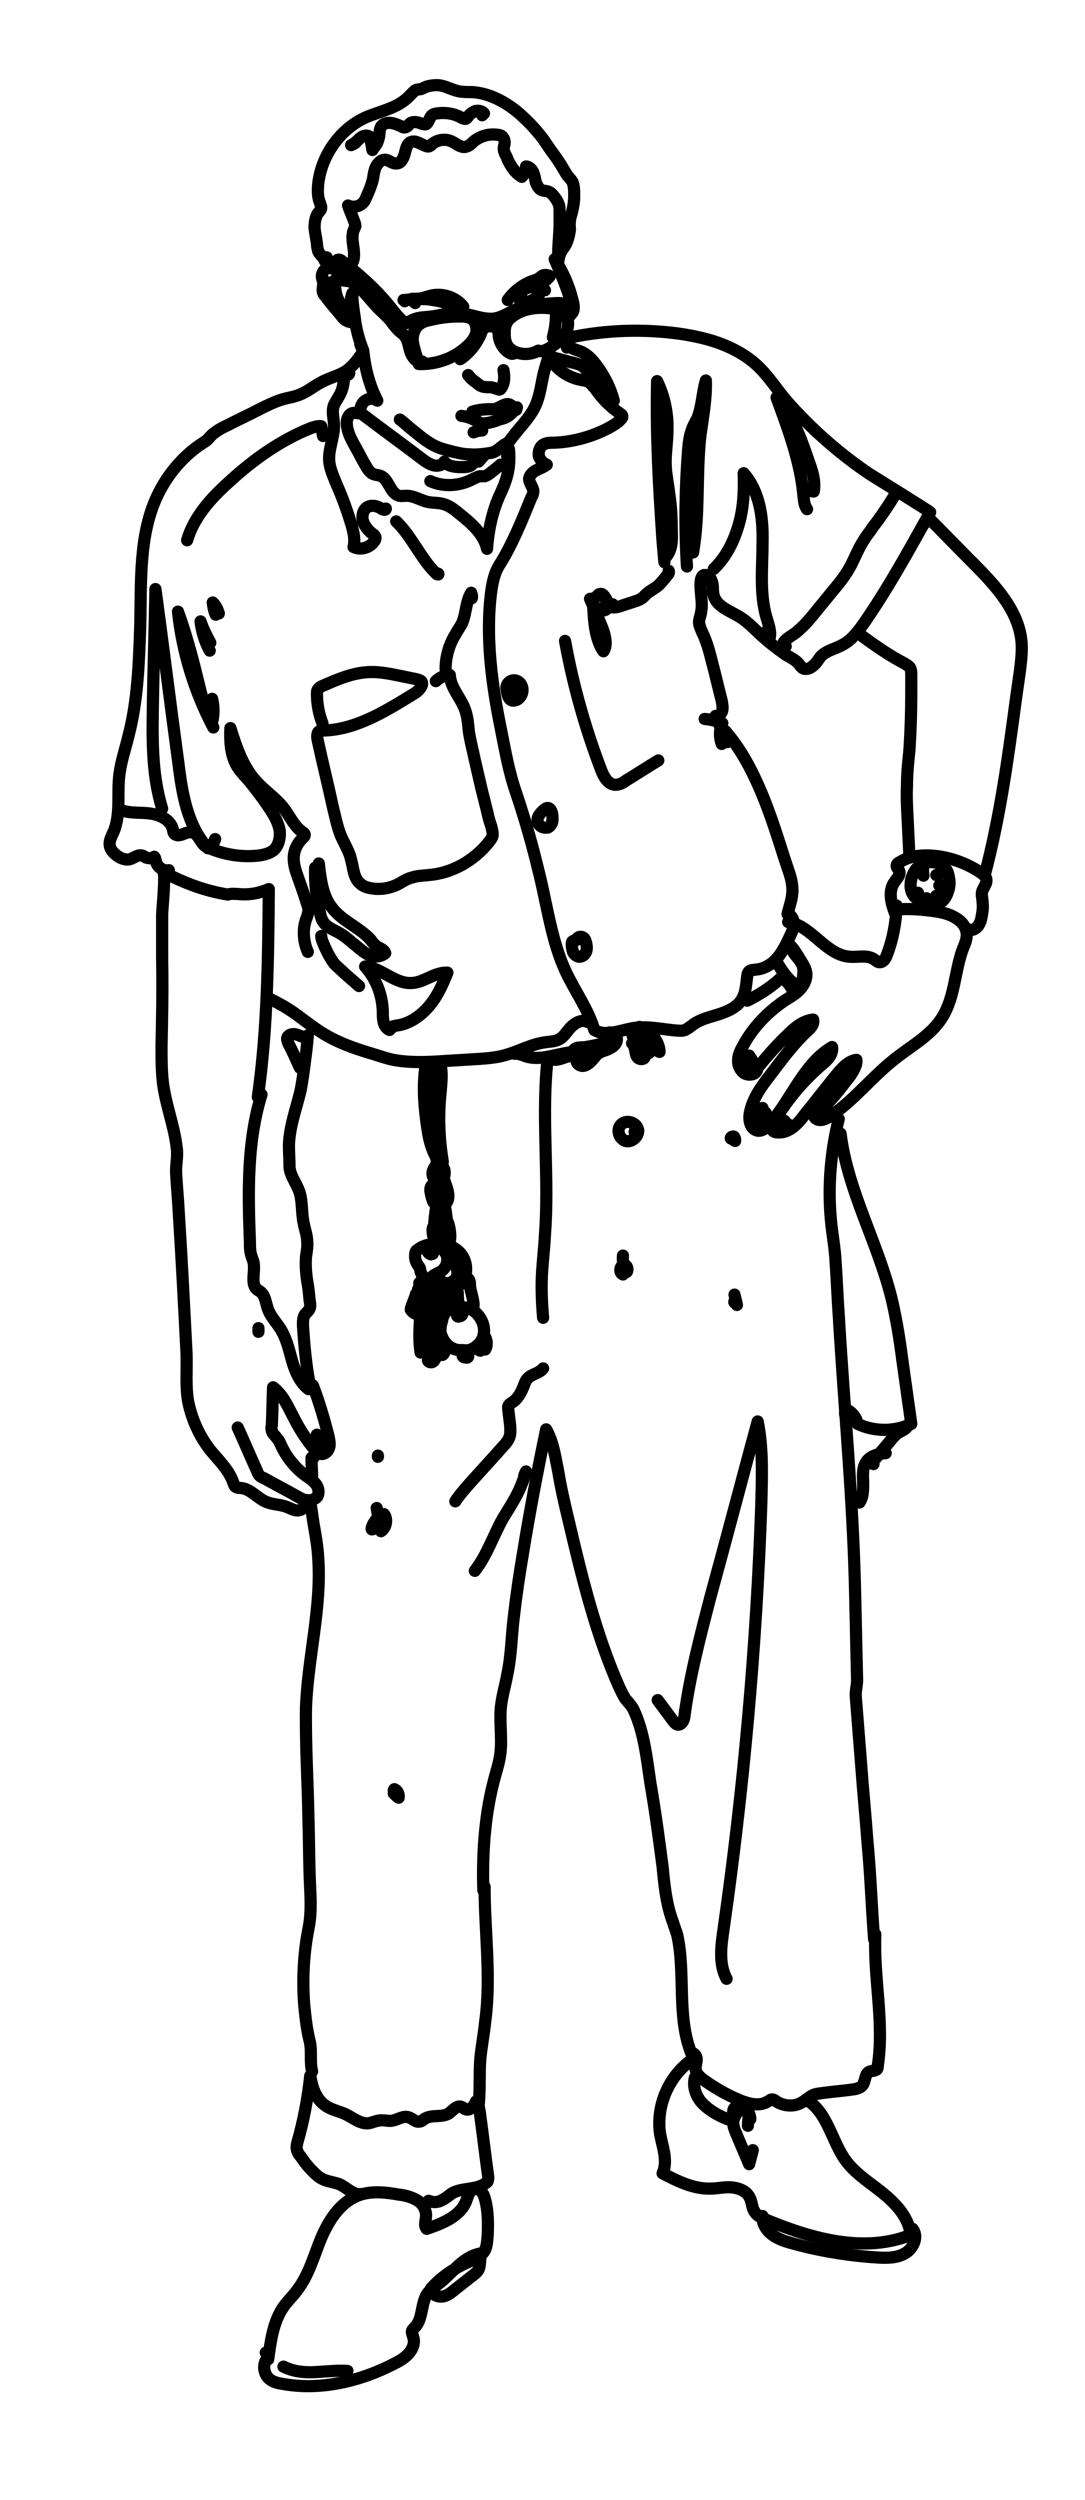 <?xml version="1.0" ?><!-- Generator: Adobe Illustrator 19.0.0, SVG Export Plug-In . SVG Version: 6.00 Build 0)  --><svg id="Layer_1" style="enable-background:new 0 0 178 410;" version="1.1" viewBox="0 0 178 410" x="0px" xml:space="preserve" xmlns="http://www.w3.org/2000/svg" xmlns:xlink="http://www.w3.org/1999/xlink" y="0px">
<style type="text/css">
	.st0{fill:none;stroke:#000000;stroke-linecap:round;stroke-linejoin:round;stroke-miterlimit:10;}
</style>
<g>
	<g>
		<path class="st0" d="M75.2,215.3c-0.2,0-0.3,0.3-0.2,0.5c0.1,0.2,0.4,0.1,0.6,0c0.2-0.1,0.3-0.3,0.3-0.5c-0.1-0.1-0.4-0.1-0.5,0" style="vector-effect:non-scaling-stroke;stroke-width: 2px;"/>
		<path class="st0" d="M74.7,211.9c0.1,0.6,0.1,1.2,0.2,1.9c0,0.3,0.1,0.7,0.2,1c0.1,0.3,0.2,0.5,0.4,0.8c0.1-0.2,0-0.4,0-0.6    c-0.3-1-0.4-2-0.4-3c0-0.1,0-0.2-0.1-0.1" style="vector-effect:non-scaling-stroke;stroke-width: 2px;"/>
		<path class="st0" d="M74.8,214.5c-0.6-0.1-1.2,0.1-1.6,0.6c-0.4,0.4-0.6,1-0.7,1.6c-0.2,0.6-0.3,1.3-0.2,1.9    c0.1,0.4,0.3,0.8,0.5,1.2c0.6,0.9,1.4,1.5,2.5,1.6c0.5,0,1.1,0.1,1.6,0c1.3-0.3,2.4-1.5,2.5-2.9c0.2-2-1.6-4.3-3.7-4.1    c-0.1,0-0.2,0-0.2,0.1" style="vector-effect:non-scaling-stroke;stroke-width: 2px;"/>
		<path class="st0" d="M70.7,204.3c0-0.1,0-0.1,0-0.2c-0.7,0-1.4,0.3-2,0.7c-0.1,0.1-0.3,0.2-0.4,0.3c-0.2,0.3-0.2,0.6-0.2,1    c0,0.6,0.3,1.2,0.7,1.7c0.2,0.3,0.1,0.7,0.3,1c0.1,0.2,0.2,0.5,0.3,0.7c0,0.3,0,0.5-0.3,0.7c-0.1,0.1-0.3,0.1-0.3,0.2    c-0.1,0.2,0.2,0.4,0.1,0.7c0,0.1-0.2,0.2-0.3,0.3c-0.1,0.2,0.1,0.5-0.1,0.7c-0.1,0-0.2,0.1-0.2,0.1c-0.1,0-0.1,0.1-0.1,0.2    c-0.2,0.6-0.5,1.3-0.7,1.9c-0.1,0.2-0.1,0.3-0.1,0.5c0.1,0.2,0.3,0.3,0.5,0.5c0.2,0.1,0.3,0.2,0.5,0.1c0.3,0,0.5-0.4,0.6-0.7    c0.5-1.2,0.6-2.5,1-3.7c0.2-0.8,0.6-1.6,1.4-2c0.3-0.2,0.6-0.3,0.8-0.4c0.9-0.5,1.4-1.7,1.1-2.7C72.9,204.9,71.9,204.2,70.7,204.3    c-0.1,0-0.2,0-0.4,0.1c-0.2,0.2-0.3,0.5-0.2,0.7c0.1,0.3,0.3,0.5,0.6,0.6c0.1,0,0.2-0.1,0.3-0.1c0.1-0.3,0-0.6-0.2-0.8    c-0.1,0-0.1,0-0.2,0c-0.1,0.1-0.1,0.3,0,0.5" style="vector-effect:non-scaling-stroke;stroke-width: 2px;"/>
		<path class="st0" d="M69,221.8c-0.3-1.8-0.2-3.7-0.1-5.5c0-0.2,0-0.3,0.1-0.4c0.1-0.1,0.2-0.3,0.4-0.2c0.3,0,0.3,0.4,0.3,0.6    c0,1.8,0,3.6-0.3,5.4c0.1-0.2,0.1-0.5,0.2-0.7" style="vector-effect:non-scaling-stroke;stroke-width: 2px;"/>
		<path class="st0" d="M74.3,210.1c0.4-0.2,0.6-0.6,0.7-1c0.1-0.4,0-0.8-0.1-1.2c-0.1-0.6-0.3-1.3-0.6-1.8c-0.3-0.6-0.8-1-1.4-1.3    c0.1-0.3,0.4-0.4,0.7-0.4c0.3,0,0.6,0.1,0.8,0.2c0.9,0.5,1.6,1.3,1.9,2.3c0.3,1,0.2,2.1-0.2,3c-0.1,0.3-0.3,0.5-0.5,0.7    c-0.4,0.3-0.9,0.5-1.4,0.6c-0.5,0.1-1.1,0.3-1.6,0.1c-0.6-0.2-0.9-0.8-1.2-1.4c-0.1-0.2-0.2-0.5,0-0.6c0.2-0.1,0.4,0,0.5,0.1    c0.1,0.1,0.2,0.3,0.3,0.5C72.7,210.5,73.7,210.6,74.3,210.1c0.2-0.1,0.4-0.4,0.7-0.3" style="vector-effect:non-scaling-stroke;stroke-width: 2px;"/>
		<path class="st0" d="M71.6,195.6C71.6,195.6,71.6,195.7,71.6,195.6c-0.2-0.3-0.2-0.7,0-1c0.3-0.1,0.6,0.2,0.7,0.5    s-0.1,0.6-0.4,0.8C71.8,195.8,71.7,195.7,71.6,195.6" style="vector-effect:non-scaling-stroke;stroke-width: 2px;"/>
		<path class="st0" d="M71.7,192.7c0-0.2-0.1-0.3,0-0.5c0-0.2,0.1-0.3,0.3-0.4c0.1,0.2,0.1,0.4,0,0.6" style="vector-effect:non-scaling-stroke;stroke-width: 2px;"/>
		<path class="st0" d="M71.6,204c-0.4-0.5-0.5-1.1-0.6-1.7c0-0.3-0.1-0.6,0-0.9c0.1-0.3,0.3-0.5,0.6-0.6c0,0,0,0,0.1,0    c0,0,0,0.1,0,0.1c0,0.3,0,0.6,0,0.9c0,0.1,0,0.3,0,0.4c0,0.1,0.1,0.3,0.3,0.3c0.2,0,0.4-0.2,0.5-0.4c0.3-0.7,0.4-1.4,0.3-2.1    c0.3,0.1,0.6,0.3,0.7,0.5c0.1,0.2,0.1,0.4,0.2,0.7c0.2,1,0.3,2-0.1,2.9c-0.1-0.3-0.3-0.6-0.4-0.9" style="vector-effect:non-scaling-stroke;stroke-width: 2px;"/>
		<path class="st0" d="M71.2,183.6c-0.5-2.5-0.7-5-0.7-7.5c0-0.2,0.1-0.5,0.3-0.5c0.2,0,0.3,0.2,0.3,0.4c0.1,0.6,0.1,1.2,0.2,1.8    c0.1,2.1,0.3,4.2,0.4,6.3c0-0.1-0.1-0.1-0.1-0.2" style="vector-effect:non-scaling-stroke;stroke-width: 2px;"/>
		<path class="st0" d="M69.8,174.9c-0.5,3.3-0.2,6.8,0.3,10.1c0.2,1.4,0.5,2.8,1.1,4.1c0.3,0.6,0.6,1.2,0.4,1.8    c-0.1,0.3-0.4,0.6-0.5,0.9c-0.2,0.4-0.2,0.9,0,1.3c0.2,0.4,0.7,0.7,1.1,0.6c0.4-0.1,0.6-0.5,0.7-0.9c0.1-0.5,0.1-1.1-0.3-1.5    c-0.2-0.2-0.6-0.4-0.7-0.1c-0.1-0.1,0-0.2,0.1-0.2s0.2,0,0.2,0c0.2,0,0.3-0.1,0.4-0.3c0.1-0.2,0-0.3,0-0.5    c-0.6-3.7-0.7-7.5-0.3-11.2c0.1-1.4,0.3-2.9,0-4.2c-0.7,0.2-1.4,0.3-2.1,0.1" style="vector-effect:non-scaling-stroke;stroke-width: 2px;"/>
		<path class="st0" d="M71.5,197.3c-0.2,0.1-0.4-0.1-0.5-0.4c-0.2-0.5-0.3-1.1-0.4-1.6c0-0.2,0-0.5,0.1-0.7c0.2-0.4,0.7-0.6,1.2-0.7    c0.3-0.1,0.5-0.1,0.8-0.2c0.1,0,0.1,0,0.2,0c0.1,0,0.1,0.1,0.1,0.2c0.2,0.5,0.4,1.1,0.5,1.6c0.1,0.6,0.1,1.3-0.3,1.8    s-1.1,0.8-1.6,0.4c-0.2,1.1-0.3,2.2-0.4,3.3c0,0.2,0.1,0.6,0.3,0.5c0.1,0,0.1-0.1,0.2-0.2c0.1-0.2,0.2-0.5,0.2-0.7    c0.1,0.3,0.2,0.5,0.2,0.8c0.5-0.3,0.3-1,0.5-1.5c0-0.1,0-0.1,0.1-0.2c0.1-0.1,0.3-0.1,0.4,0c0.1,0.1,0.2,0.2,0.2,0.3    c-0.1-0.9-0.2-1.8-0.4-2.6c0,0.3,0.1,0.6,0.1,0.9" style="vector-effect:non-scaling-stroke;stroke-width: 2px;"/>
		<path class="st0" d="M70.1,213.3c-0.1,0-0.1,0.1-0.1,0.2c0.2,0,0.3-0.2,0.3-0.4c0.1-0.3,0-0.6-0.1-0.9c-0.3,0.4-0.4,1-0.2,1.5    c0.2-0.1,0.2-0.4,0.3-0.6c0.1-1,0.1-1.9,0-2.9c-0.1,0-0.1,0-0.2,0c-0.1,0.4-0.1,0.8,0.1,1.2" style="vector-effect:non-scaling-stroke;stroke-width: 2px;"/>
		<path class="st0" d="M70.8,215.8c-0.1-0.2-0.2-0.4-0.1-0.6C70.8,215.4,70.8,215.6,70.8,215.8C70.8,215.8,70.7,215.7,70.8,215.8" style="vector-effect:non-scaling-stroke;stroke-width: 2px;"/>
		<path class="st0" d="M70.1,217.4c0.2,1.6,0.3,3.1,0.4,4.7c0,0.3,0,0.7-0.3,0.9c0,0.3,0.3,0.4,0.5,0.4c0.3,0,0.5-0.2,0.6-0.4    c0.2-0.3,0.4-0.8,0.3-1.2c0.1,0,0.1,0,0.2,0c-0.1-0.7-0.1-1.3-0.2-2c-0.1-1.2-0.2-2.4-0.3-3.6c0-1.5,0.1-3-0.1-4.4    c-0.1-0.8-0.3-1.5-0.1-2.3c0,0.2,0,0.4,0,0.6" style="vector-effect:non-scaling-stroke;stroke-width: 2px;"/>
		<path class="st0" d="M72.5,211.7c0,0.6,0,1.3,0.1,1.9c0.1,0,0.2-0.2,0.4-0.2c0.1,0,0.2,0.1,0.2,0.3s0,0.3,0.1,0.3    c0.1,0.1,0.2,0,0.3,0s0.1-0.2,0.2-0.3c0.2-0.6-0.2-1.3-0.2-2c0,0.1,0,0.1,0,0.2" style="vector-effect:non-scaling-stroke;stroke-width: 2px;"/>
		<path class="st0" d="M76,209.4c0.3,0,0.7,0.1,0.9,0.4c0.2,0.3,0.2,0.6,0.2,1c0.1,1.1,0.6,2.2,0.6,3.3c0,0.1-0.1,0.1-0.1,0.1" style="vector-effect:non-scaling-stroke;stroke-width: 2px;"/>
		<path class="st0" d="M78.5,220.7c-0.1,0-0.2,0-0.3,0c0,0.4,0.2,0.7,0.6,0.8c0.1-0.4,0.1-0.9,0-1.3c0.2,0.3,0.3,0.6,0.5,0.8    c0.1,0.1,0.2,0.3,0.3,0.3c0.4-0.7,0.3-1.6-0.1-2.2c0,0,0,0.1-0.1,0.1" style="vector-effect:non-scaling-stroke;stroke-width: 2px;"/>
		<path class="st0" d="M75.9,221.4c-0.1,0.3-0.1,0.6,0,0.9c0,0.1,0,0.1,0.1,0.2c0.1,0.1,0.2,0.1,0.3,0.1c0.2,0,0.3,0.1,0.4,0    c0.2-0.1,0.1-0.4,0.1-0.6" style="vector-effect:non-scaling-stroke;stroke-width: 2px;"/>
		<path class="st0" d="M72.8,220.1c0,0.4,0,0.7,0.1,1.1c0,0.2,0,0.4,0,0.6c-0.1,0.2-0.2,0.4-0.4,0.4c-0.4-0.6-0.4-1.4-0.5-2.2    c0-0.6,0-1.2,0-1.8c0-2.1,0.3-4.1,0-6.1c0,0.1,0,0.1,0,0.2" style="vector-effect:non-scaling-stroke;stroke-width: 2px;"/>
		<path class="st0" d="M89.1,216.1c-0.2-2.3-0.3-4.6-0.2-6.9c0.1-2.2,0.4-4.5,0.5-6.7c0.7-9.1-0.5-18.4,0.3-27.5    c0-0.5,0.2-1.1,0.7-1.2c0.2-0.1,0.5,0,0.7,0c0.3,0,0.6-0.1,1-0.2c1.9-0.7,4-1,6-1.4c-1.2,0.1-2.5,0.3-3.3,1.2    c-0.1,0.1-0.2,0.3-0.2,0.4c-0.1,0.5,0.4,1,1,1c0.5,0,1-0.4,1.4-0.8c0.4-0.4,0.7-0.9,1.1-1.2c0.5-0.4,1.2-0.5,1.8-0.8    c0.6-0.3,1.2-0.7,1.3-1.4s-0.6-1.4-1.2-1c0.1,0.3,0.1,0.7,0,1c-0.1,0.3-0.6,0.5-0.9,0.3" style="vector-effect:non-scaling-stroke;stroke-width: 2px;"/>
		<path class="st0" d="M106.5,169c0.8,1,1.7,2.2,1.7,3.5c-0.8-0.3-1.3-1.2-1.7-2c-0.4-0.8-0.8-1.7-1.6-2.1c0.2,1.3,1,2.3,1.6,3.5    c0.1,0.2,0.2,0.4,0.1,0.6c-0.1,0.3-0.6,0.4-0.9,0.2c-0.3-0.2-0.4-0.6-0.6-0.9c-0.4-1.1-0.9-2.1-1.4-3.1c-0.1,0.9,0.2,1.7,0.7,2.5    c0.4,0.8,1,1.5,1.3,2.3c-0.3,0.3-0.9,0.2-1.1-0.1c-0.3-0.3-0.3-0.8-0.4-1.2c-0.1-0.4-0.2-0.9-0.5-1.1" style="vector-effect:non-scaling-stroke;stroke-width: 2px;"/>
		<path class="st0" d="M50.6,227.8c-1.4-1.1-2.2-2.9-2.7-4.7c-0.5-1.8-0.9-3.6-1.9-5.2c-0.7-1.1-1.7-2.1-2.1-3.4    c-0.3-0.9-0.4-2-1.1-2.6c-0.2-0.2-0.5-0.3-0.7-0.5c-0.3-0.3-0.5-0.8-0.5-1.2c-0.1-1,0.2-2.1,0-3.2c-0.1-0.4-0.3-0.8-0.4-1.2    c-0.2-0.7-0.2-1.4-0.2-2.1c-0.3-8.1-0.5-16.4,1.9-24.2" style="vector-effect:non-scaling-stroke;stroke-width: 2px;"/>
		<path class="st0" d="M42.3,179.9c1.6-11.3,1.7-22.7,1.8-34.1c-1.6,0.7-3.3,1-5.1,0.8c-0.5,0-1.1-0.1-1.6,0.1    c-3.8-0.6-7.2-1.9-10.6-3.7c0.4,0.2-0.2,6.3-0.2,7c0,2.4,0,4.8,0,7.3c0.1,4.8,0,9.5-0.1,14.3c0,1.9,0,3.8,0.2,5.7    c0.4,3.7,1.9,7.3,2.3,11c0.2,1.4-0.2,2.8-0.1,4.2c0.1,2,0.3,3.9,0.4,5.9c0.5,7.8,0.9,15.7,1.3,23.5c0.1,2.7-0.2,5.4,0.3,8.1    c0.6,2.8,1.8,5.5,3.6,7.8c1.4,1.7,3.1,3.3,3.8,5.4c0.1,0.3,0.2,0.6,0.5,0.7c0.2,0.1,0.4,0.1,0.6,0.1c1.7,0.1,2.8,1.7,4.3,2.3    c0.9,0.4,2,0.4,3,0.7c0.7,0.2,1.4,0.7,2.1,0.7c0.7,0,1.6-0.7,1.3-1.4" style="vector-effect:non-scaling-stroke;stroke-width: 2px;"/>
		<path class="st0" d="M39,234.1c1.1,2.4,2.1,4.8,3.2,7.2c0.1,0.3,0.2,0.5,0.4,0.7c0.2,0.2,0.4,0.3,0.7,0.4c1.8,1,3.7,2,5.5,3    c0.5,0.3,1,0.6,1.6,0.6c0.6,0.1,1.2-0.1,1.6-0.5c0.4-0.6,0.3-1.4-0.1-2c-0.4-0.6-1-1-1.6-1.4c-1.7-1.2-3.1-2.9-4-4.7    c-0.3-0.6-0.5-1.2-0.9-1.6c-0.2-0.3-0.5-0.5-0.7-0.9c-0.2-0.4-0.2-0.8-0.1-1.2c0.1-2.1,0.1-4.1,0.2-6.2c1.6,1.2,2.4,3.1,3.3,4.8    c1,2,2.2,3.9,3.6,5.5c0.2,0.2,0.4,0.5,0.8,0.6c0.6,0.2,1.3-0.3,1.5-1c0.2-0.6,0-1.3-0.1-1.9c-0.7-2.7-1.5-5.5-2.5-8.1    c0-0.1-0.1-0.3-0.3-0.3c-0.1,0,0,0.3,0.1,0.2" style="vector-effect:non-scaling-stroke;stroke-width: 2px;"/>
		<path class="st0" d="M42.4,218.4c0-0.2,0-0.4,0-0.6" style="vector-effect:non-scaling-stroke;stroke-width: 2px;"/>
		<path class="st0" d="M52,235.3C51.9,235.4,52,235.2,52,235.3c0.1,0,0,0.1,0,0.1c-0.2,0.2-0.2,0.6-0.1,0.9s0.4,0.5,0.7,0.7    c0.1,0.1,0.3,0.2,0.5,0.3c0.3,0,0.6-0.3,0.7-0.6c0.1-0.3,0-0.7-0.2-1" style="vector-effect:non-scaling-stroke;stroke-width: 2px;"/>
		<path class="st0" d="M27.7,142.7c-0.9,0.2-1.9-0.5-2.1-1.4c-0.1-0.3-0.1-0.6-0.3-0.8c-0.4,0.3-0.9,0.3-1.4,0.1    c-0.2-0.1-0.4-0.3-0.6-0.3c-0.7-0.2-1.3,0.4-2,0.6c-1.1,0.3-2.5-0.7-3-1.5c-0.8-1.2,0.1-2.3,0.5-3.4c1-2.9,0.4-6.1,0.8-9.1    c0.3-2.2,1-4.2,1.5-6.3c1.5-5.8,1.7-11.8,1.9-17.8c0.2-7.4-0.3-15.3,3-21.9c1.7-3.4,4.3-6.4,7.5-8.4c0.7-0.4,0.8-0.8,1.4-1.3    c0.7-0.6,1.6-1.1,2.5-1.5c1.7-0.9,3.5-1.7,5.2-2.6c1.2-0.6,2.4-1.2,3.7-1.6c1-0.3,2-0.4,2.9-0.8c1.3-0.5,2.3-1.4,3.5-2    c1.4-0.8,3.1-1.1,4.4-2.1c1-0.8,1.8-1.9,2.5-3c0.3,2.8,1,5.6,2.3,8.1c-0.5-0.4-1.3-0.4-1.8-0.1c-0.6,0.3-0.9,0.9-1,1.6    c0,0.1,0,0.3,0,0.4c0.1,0.1,0.2,0.2,0.3,0.3c3.3,2.5,6.6,4.9,9.9,7.4c0.5,0.4,1.1,0.8,1.8,1c0.7,0.2,1.5,0,1.8-0.6    c0.6,0.8,1.8,0.9,2.8,0.9c0.6,0,1.2,0,1.6-0.3c0.4-0.3,0.6-0.7,0.8-1s0.7-0.7,1.2-0.5c-0.3,0.3-0.5,0.6-0.8,0.9" style="vector-effect:non-scaling-stroke;stroke-width: 2px;"/>
		<path class="st0" d="M63.3,83.4c0,0.3-0.4,0.2-0.6,0.1C62,83,61,82.7,60.2,83.2c-0.7,0.5-0.9,1.5-0.6,2.4c0.3,0.8,0.9,1.5,1.6,2    c0.2,0.1,0.3,0.3,0.4,0.5c0,0.2,0,0.3-0.1,0.5c-0.7,1.2-2.3,1.7-3.5,1.1c0.3-1.2,0-2.4-0.3-3.5c-0.7-2.3-1.5-4.6-2.5-6.8    c-0.5-1.3-1.1-2.5-1.2-3.9c-0.1-1.9,0.8-3.8,0.8-5.7c0-1.2-0.5-2.5,0.1-3.6c0.6-1.1,1.2-1.8,1.4-3.1c0.1-0.4,0.1-0.8,0.2-1.1    c0.1-0.4,0.4-0.7,0.8-0.8c0,0.1-0.1,0.1-0.1,0.2" style="vector-effect:non-scaling-stroke;stroke-width: 2px;"/>
		<path class="st0" d="M59.1,67.6c-0.2,0.3-0.7,0.1-1,0.1c-0.9,0-1.3,1.1-1.2,1.9c0.1,1.3,0.7,2.4,1.3,3.5c0.6,1,1.1,2.1,1.7,3.1    c0.4,0.7,0.8,1.4,1.5,1.6c0.3,0.1,0.6,0.1,0.9,0.2c1.5,0.4,1.6,2.9,3.2,3.3c0.4,0.1,0.8,0,1.2,0c1.2,0,2.2,0.7,3.4,1    c0.9,0.2,1.9,0.1,2.8,0.4c0.9,0.3,1.7,0.9,2.4,1.5c2,1.6,4.1,3.4,4.6,5.8c0.2-2.9,0.8-5.8,1.9-8.4c0.6-1.3,1.2-2.6,1.5-4    c0.3-1.3,0.3-2.6,0.2-3.9c-0.1,0.4-0.2,0.7-0.3,1.1" style="vector-effect:non-scaling-stroke;stroke-width: 2px;"/>
		<path class="st0" d="M90.3,58.8c1,1.8,2.9,3.1,5,3.5c0.4,0.1,0.8,0.1,1.2,0.3c0.5,0.3,0.8,0.8,1.2,1.2c1.1,1.6,2.4,2.9,4,4    c0.2,0.1,0.4,0.3,0.4,0.5c0,0.2-0.1,0.3-0.2,0.4c-0.5,0.6-1.2,1-1.9,1.4c-2.8,1.5-6,2.4-9.2,2.5c-0.6,0-1.3,0-1.8,0.4    c-0.5,0.4-0.7,1.1-0.6,1.8c0.2,0.6,0.7,1.2,1.3,1.4c-0.5,0.4-1.1,0.6-1.7,0.9c-0.6,0.3-1.1,0.8-1.2,1.4c0,0.7,0.6,1.3,0.7,2    c0,0.4-0.1,0.7-0.3,1c-1.6,3.9-3.1,7.7-5.3,11.2c-0.8,1.3-1.1,2.8-1.3,4.2c-1,7.6,0.1,15.4,1.6,22.8c0.7,3.5,1.3,7,2.5,10.4    c1.2,3.6,2.3,7.3,3.2,10.9c0.5,2,1,4,1.4,6c0.9,4.2,1.7,8.4,3.5,12.3c1.5,3.2,3.7,6.2,4.7,9.6c1.8,1.1,4.2,0.1,6.3-0.3    c2.4-0.4,4.8,0.2,7.2,0.4c0.5,0,0.9,0.1,1.4-0.1c0.4-0.2,0.8-0.5,1.2-0.8c1.3-1,2.9-1.3,4.4-1.8c1.5-0.5,3.1-1.2,3.8-2.6    c0.6-1.1,0.6-2.4,0.8-3.7c0-0.2,0.1-0.5,0.3-0.7c0.3-0.3,0.7-0.2,1.1-0.3c1.4-0.1,2.7-0.9,3.6-2c0.9-1.1,1.5-2.4,2.1-3.7    c0.3-0.6,0.5-1.2,0.5-1.9s-0.4-1.4-1-1.5c0.3-1.3,0.8-2.5,0.8-3.9c0-1.2-0.3-2.3-0.7-3.4c-0.2-0.6-0.4-1.2-0.6-1.8    c-1.4-4.4-2.8-8.9-4.8-13.1c-1.3-2.8-2.9-5.5-4.9-7.8c-0.3,0.7-0.5,1.4-0.6,2.1c-0.4-1.1-0.4-2.4,0.1-3.4    c-0.9-0.4-1.9-0.6-2.9-0.7" style="vector-effect:non-scaling-stroke;stroke-width: 2px;"/>
		<path class="st0" d="M119.3,121.7c-0.7-1.4-1.3-2.9-1.9-4.3c0.5,0.1,1-0.4,1.1-0.9c0.1-0.5,0-1-0.1-1.6c-0.5-1.9-0.9-3.7-1.4-5.6    c-0.5-1.9-0.9-3.8-1.8-5.6c-0.2-0.5-0.4-0.9-0.5-1.4c-0.1-0.6,0.2-1.2,0.3-1.8c0.4-1.8-0.3-3.7,0-5.5c0.1-0.3,0.2-0.6,0.5-0.7    c0.1,0,0.3,0,0.4,0c0.6,0.2,0.9,0.9,1,1.5c0.1,0.6,0,1.3,0.2,1.9c0.5,1.8,2.7,2.5,4.3,3.5c1.3,0.8,2.4,2,3.5,3    c1.2,1.1,2.5,2.1,3.9,3.1c0.6,0.4,1.5,0.8,2,1.3c0.5,0.4,0.6,1.1,1.4,1.1c0.6,0,1.1-0.4,1.5-0.8c0.4-0.4,0.7-1,1.1-1.4    c1-0.9,2.3-1.1,3.5-1.8c1.5-0.8,2.5-2.2,3.5-3.6c4-5.8,7.4-12,10.8-18.1c0-0.1-9.2-5.8-10-6.3c-3.4-2.3-6.6-4.9-9.6-7.8    c-1.5-1.5-3-3-4.4-4.7c-1.3-1.6-2.5-3.4-4-4.9c-1.9-1.9-4.3-3.2-6.8-4.1c-2.3-0.8-4.8-1.3-7.3-1.6c-6-0.7-12.2-0.4-18.1,1" style="vector-effect:non-scaling-stroke;stroke-width: 2px;"/>
		<path class="st0" d="M97.4,99.3c0-0.1,0-0.2-0.1-0.3c0.1,2.2,0.2,4.5,1,6.5c0.2,0.5,0.4,0.9,0.7,1.3c0.5-0.8,0.4-1.7,0.2-2.6    c-0.2-0.9-0.6-1.7-0.9-2.5c-0.5-1.2-1-2.3-1.5-3.5c0.4,0,0.8-0.1,1.1-0.4c0.2-0.2,0.3-0.4,0.6-0.4c0.3-0.1,0.6,0.3,0.8,0.6    c0.2,0.4,0.5,0.8,0.5,1.2c0,0.4-0.3,0.9-0.8,0.9c0-0.5,0.3-1,0.8-1.3" style="vector-effect:non-scaling-stroke;stroke-width: 2px;"/>
		<path class="st0" d="M109.7,93.6c0.1,0.2,0,0.5-0.2,0.7c-0.5,0.6-1,1.3-1.6,1.8c-0.5,0.4-1.1,0.7-1.6,1.1c-0.4,0.3-0.7,0.7-1,0.9    c-0.3,0.2-0.7,0.4-1.1,0.5c-0.8,0.3-1.6,0.5-2.4,0.8c-0.6,0.2-1.2,0.3-1.8,0.1c0.1-0.2,0.3-0.3,0.5-0.4" style="vector-effect:non-scaling-stroke;stroke-width: 2px;"/>
		<path class="st0" d="M83.3,112.2c-0.2,0.6-0.2,1.2,0,1.8c0.1,0.4,0.4,0.9,0.9,0.9c0.2,0,0.5-0.1,0.7-0.2c0.9-0.6,1.1-1.9,0.4-2.7    c-0.1-0.1-0.2-0.2-0.4-0.3c-0.4-0.2-0.9-0.2-1.3,0.1c-0.4,0.3-0.6,0.8-0.5,1.2" style="vector-effect:non-scaling-stroke;stroke-width: 2px;"/>
		<path class="st0" d="M90.6,134.8c0.1-0.5,0.1-2.2-0.7-2.3c-0.4-0.1-1.2,0.8-1.4,1.1c-0.8,1,0,2.4,1.4,2.1    C90.3,135.5,90.5,135.1,90.6,134.8z" style="vector-effect:non-scaling-stroke;stroke-width: 2px;"/>
		<path class="st0" d="M94.3,154.3c-0.1-0.1-0.3,0-0.4,0.1c-0.1,0.1-0.1,0.3-0.1,0.5c0,0.4,0.1,0.9,0.2,1.2c0.2,0.4,0.5,0.7,1,0.8    c0.5,0,0.9-0.3,1.1-0.7c0.2-0.4,0.2-0.9,0.1-1.4c-0.1-0.4-0.2-0.9-0.6-1.1c-0.4-0.2-1,0-0.9,0.4" style="vector-effect:non-scaling-stroke;stroke-width: 2px;"/>
		<path class="st0" d="M52.9,118.6c-0.6-1.5-0.9-3.2-0.9-4.8c0-0.3,0-0.6,0.2-0.8c0.2-0.3,0.6-0.5,0.9-0.6c2.5-1.1,5.1-2.2,7.9-2.2    c1.5,0,3,0.3,4.5,0.6c1,0.2,1.9,0.4,2.9,0.6c0.2,0.1,0.5,0.1,0.7,0.3c0.3,0.3,0.1,0.9-0.2,1.2c-0.4,0.6-1.1,0.9-1.7,1.3    c-4.4,2.7-9.1,5.5-14.2,5.6c-0.2,0-0.4,0-0.6,0.1c-0.4,0.2-0.4,0.9-0.3,1.4c0.8,3.7,1.7,7.3,2.5,11c0.4,1.6,0.7,3.2,1.3,4.7    c0.6,1.4,1.4,2.6,1.7,4c0.4,1.4,0.4,3,1.5,3.9c0.5,0.5,1.3,0.7,2,0.8c1.3,0.2,2.7,0,4-0.6c0.8-0.4,1.6-1,2.5-1.2    c0.9-0.3,1.8-0.3,2.7-0.4c3.9-0.3,7.5-2.4,9.9-5.4c0.2-0.3,0.5-0.6,0.6-1c0.1-0.5-0.1-1.1-0.2-1.6c-0.3-0.8-0.5-1.6-0.7-2.5    c-0.3-1.2-0.6-2.4-0.9-3.6c-0.4-1.7-0.8-3.5-1.2-5.2c-0.3-1.5-0.7-2.9-0.9-4.4c-0.1-1.1-0.2-2.3-0.6-3.4c-0.7-2-2.4-3.6-2.5-5.7    c-0.8,0-1.7,0.4-2.3,1" style="vector-effect:non-scaling-stroke;stroke-width: 2px;"/>
		<path class="st0" d="M65,85.5c2.6,2.5,4,6.1,6.6,8.6c0.1,0.1,0.2,0.1,0.3,0.1c0.1-0.1-0.1-0.2-0.1-0.1" style="vector-effect:non-scaling-stroke;stroke-width: 2px;"/>
		<path class="st0" d="M69.3,59.3c-0.4,0.2-0.7-0.3-0.9-0.7c-0.3-0.9-0.6-1.9-0.7-2.8c0-1,0.3-2,1.1-2.6c0.5-0.4,1.1-0.6,1.7-0.7    c1.6-0.4,3.2-0.6,4.8-0.6c0.7,0,1.5,0,2.1,0.4c0.7,0.5,0.9,1.6,0.7,2.4c-0.3,0.9-0.9,1.6-1.6,2.2c-2.1,1.9-5,2.9-7.8,2.8" style="vector-effect:non-scaling-stroke;stroke-width: 2px;"/>
		<path class="st0" d="M88.3,57.5c-1.2,0.7-2.6,0.7-3.8,0.2c-0.5-0.2-1-0.6-1.3-1.1c-0.3-0.5-0.4-1.2-0.4-1.8c0-0.6,0-1.3,0.3-1.8    c0.2-0.5,0.7-0.9,1.1-1.2c1.8-1.3,4.2-1.5,6.4-1.2c0.6,0.1,1.2,0.2,1.7,0.5c0.9,0.6,1.1,2,0.7,3.1c-0.4,1.1-1.3,1.8-2.3,2.5    c-0.6,0.4-1.3,0.9-2.1,0.9" style="vector-effect:non-scaling-stroke;stroke-width: 2px;"/>
		<path class="st0" d="M70.6,78.9c2.2,1,4.8,0.8,6.9-0.3c0.4-0.2,0.8-0.4,1.2-0.5c0.3,0,0.5,0,0.8,0c0.4-0.1,0.6-0.3,0.9-0.5    c0.6-0.5,1.2-0.9,1.7-1.4" style="vector-effect:non-scaling-stroke;stroke-width: 2px;"/>
		<path class="st0" d="M84.3,113.2c0-0.1,0-0.3,0-0.4C84.3,112.9,84.3,113,84.3,113.2" style="vector-effect:non-scaling-stroke;stroke-width: 2px;"/>
		<path class="st0" d="M20,132.9c1.5,0.5,3.1,0.3,4.6,0.5s3.2,0.9,3.7,2.4c0.1,0.3,0.1,0.7,0.3,0.9c0.3,0.4,0.9,0.3,1.4,0.1    c0.5-0.2,1-0.4,1.5-0.3c0.9,0.2,1.2,1.2,1.8,1.9c0.3,0.4,0.8,0.6,1.3,0.8c2.5,1,5.2,1.4,7.8,1.1c0.8-0.1,1.7-0.3,2.4-0.8    c0.9-0.7,1.2-2.1,1.1-3.2c-0.2-1.2-0.7-2.2-1.4-3.3c-1.1-1.7-2.3-3.3-3.6-4.9c-0.8-0.9-1.7-1.8-2.2-2.8c-0.9-1.8-1-3.9-0.9-5.9    c1,3.2,2.1,6.5,4.4,8.9c1.4,1.5,3.2,2.7,4.4,4.3c1,1.3,1.7,3,3.1,3.9c0.1,0.1,0.3,0.2,0.3,0.4c0,0.2-0.1,0.3-0.2,0.4    c-0.9,0.8-1.5,1.9-1.6,3.1c-0.1,1.2,0.3,2.4,0.7,3.5c0.5,1.4,1,2.8,1.4,4.1c0.1,0.4,0.3,0.8,0.3,1.2c0,0.5-0.2,1.1-0.4,1.6    c-0.6,1.7-0.4,3.7,0.3,5.3" style="vector-effect:non-scaling-stroke;stroke-width: 2px;"/>
		<path class="st0" d="M58.9,161.7c-0.8-0.7-1.6-1.4-2.4-2.1c-0.5-0.5-1.1-1-1.6-1.5c-0.7-0.9-1.2-1.9-1.7-3    c-0.2-0.5-0.5-1.1-0.5-1.6" style="vector-effect:non-scaling-stroke;stroke-width: 2px;"/>
		<path class="st0" d="M52.3,141.6c0.3,2.6,0.6,5.3,2.2,7.3c1.7,2.2,4.5,3.2,6.3,5.2c0.3,0.4,0.6,0.8,1,1.1c0.5,0.3,1.2,0.5,1.4,1.1    c-0.8,0.7-2,0.7-2.9,0.2c-0.9-0.5-1.7-1.3-2.5-1.9c-0.9-0.8-1.8-1.5-2.9-2c-0.6-0.3-1.3-0.7-1.7-1.2c-0.4-0.5-0.6-1.1-0.7-1.7    c-0.6-2.4-0.9-4.9-0.8-7.4c0.1,0.2,0.2,0.4,0.3,0.6" style="vector-effect:non-scaling-stroke;stroke-width: 2px;"/>
		<path class="st0" d="M64.5,168.3c-0.2,0.2-0.4,0.4-0.6,0.6c-1.1-0.5-1.1-1.9-1.1-3.1c-0.1-2.7-1.1-5.3-2.9-7.3    c2.7,0.2,4.9,2.9,7.7,2.7c2-0.1,3.7-1.8,5.8-1.7c-0.8,2-1.7,4-3.1,5.6c-1.4,1.6-3.3,2.9-5.4,3.1" style="vector-effect:non-scaling-stroke;stroke-width: 2px;"/>
		<path class="st0" d="M50.8,227c-0.6-3.2-0.9-6.5-1.1-9.7c0-0.6,0-1.2,0.3-1.7c0.2-0.3,0.5-0.5,0.7-0.8c0.3-0.5,0.2-1,0.1-1.5    c-0.1-1.1-0.2-2.2-0.4-3.2c-0.2-1.3-0.3-2.7-0.2-4c0.1-0.8,0.3-1.7,0.2-2.5c0-1-0.4-2-0.6-3.1c-0.4-1.9-0.1-3.9-0.9-5.6    c-0.5-1.2-1.3-2.2-1.4-3.5c0-1.2-0.1-2.4-0.1-3.6c0.1-3.1,1.2-6,1.9-8.9c0.3-1.5,0.5-3,0.7-4.6c0.2-1.5,0.4-3,0.5-4.5" style="vector-effect:non-scaling-stroke;stroke-width: 2px;"/>
		<path class="st0" d="M43.8,386.8c-0.8,1-0.5,2.7,0.5,3.4c0.5,0.4,1.2,0.6,1.9,0.7c6.3,1.2,13-0.4,18.7-3.4    c0.8-0.4,1.6-0.9,2.2-1.6c0.6-0.7,1-1.7,0.7-2.6c-0.1-0.4-0.3-0.8-0.2-1.1c0.1-0.2,0.3-0.4,0.5-0.6c1.5-1.6,0.8-4.7,2.6-6.1    c0.2,0.8,1.1,1.2,1.9,1.1c0.8-0.1,1.5-0.7,2.1-1.2c0.9-0.7,1.9-1.5,2.8-2.2c0.4-0.3,0.8-0.6,1-1c0.4-0.8,0.1-1.9,0.6-2.7    c-1.7,0.2-3.2,1.3-4.4,2.5c-1.3,1.2-2.4,2.5-4,3.3c1.6-1.8,3.6-3.2,5.8-4.2c1.1-0.5,2.4-1,3-2c0.4-0.7,0.4-1.5,0.5-2.4    c0.1-2.1,0.1-4.3-0.5-6.3c-0.2-0.7-0.7-1.5-1.5-1.5c-0.9,0.1-1.2,1.1-1.5,2c-1,2.6-3.9,3.7-6.5,4.6c-0.5-0.6-0.1-1.4-0.1-2.2    c0-1-0.6-2-1.5-2.5c-0.9-0.5-1.9-0.8-2.9-0.9c-2.3-0.4-4.7-0.7-6.9,0.2c-2.9,1.2-4.7,4.1-5.9,6.9c-1.2,2.9-2,6-3.9,8.5    c-0.7,1-1.6,1.8-2.3,2.8c-1.7,2.5-2.1,5.6-2.5,8.6c-0.1-0.4-0.2-0.7-0.4-1.1" style="vector-effect:non-scaling-stroke;stroke-width: 2px;"/>
		<path class="st0" d="M46.5,388.1c1.6,0.8,3.4,1,5.2,0.9c1.8-0.1,3.6-0.3,5.3-0.2" style="vector-effect:non-scaling-stroke;stroke-width: 2px;"/>
		<path class="st0" d="M70.3,360.9c0.7,0.3,1.5,0.3,2.2-0.1c0.6-0.3,1.1-0.7,1.6-1.1c1.7-1,4-0.5,5.6-1.7c0.1-0.1,0.3-0.2,0.3-0.3    c0.1-0.2,0.1-0.5,0.1-0.7c-0.5-3.6-0.9-7.1-1.4-10.7c-0.1-0.6-0.2-1.3-0.6-1.7c-0.3,0.7-1,1.6-1.7,1.3c-0.3-0.1-0.4-0.3-0.7-0.4    c-0.8-0.3-1.4,0.6-2.1,1.1c-1.2,0.7-2.8,0.1-4,0.9c-0.2,0.1-0.4,0.4-0.7,0.4c-0.7,0.2-1.2-0.5-1.9-0.7c-1-0.3-2,0.6-3,0.6    c-0.5,0-0.9-0.1-1.4-0.1c-0.8,0-1.5,0.4-2.2,0.5c-1.3,0.1-2.5-0.9-3.7-1.5c-1.1-0.5-2.3-0.7-3.3-1.4c-1.6-1.1-2.2-3-2.5-4.9    c-0.4,3.7-1.1,7.4-2.1,10.9c-0.1,0.4-0.2,0.8-0.1,1.2c0.1,0.4,0.3,0.8,0.6,1.1c0.8,1.2,1.8,2.4,2.9,3.3c0.9,0.7,1.8,0.8,2.9,1.1    c1.5,0.3,2.6,2,4.1,1.8" style="vector-effect:non-scaling-stroke;stroke-width: 2px;"/>
		<path class="st0" d="M51.2,339.7c-0.4-1.7,0-3.4-0.4-5c-0.5-2-0.7-4-0.9-6c-0.3-4.1-0.1-8.3,0.7-12.4c0.6-2.9,0.3-5.7,0.2-8.7    c-0.1-3.1-0.1-6.3-0.2-9.4c-0.1-6.1-0.5-12.1-0.4-18.2c0.3-8.2,2.6-16.4,2-24.6c-0.1-1.8-0.4-3.5-0.7-5.2    c-0.2-1.1-0.3-2.2-0.5-3.3" style="vector-effect:non-scaling-stroke;stroke-width: 2px;"/>
		<path class="st0" d="M51.2,242c0-0.9-0.1-1.8-0.1-2.8c0-0.1,0-0.2,0.1-0.2c0.1-0.1,0.2,0,0.2,0.1" style="vector-effect:non-scaling-stroke;stroke-width: 2px;"/>
		<path class="st0" d="M78.5,345.5c0.3-2.6,0.1-5.3,0.3-7.9c0.2-2,0.6-4.1,0.8-6.1c1-7.3-0.1-14.7-0.1-22.1    c-0.1,0.2-0.2,0.4-0.2,0.6c-0.2-5.7,0.2-12,1.6-17.5c0.4-1.7,1-3.3,1.2-5c0.3-2.6-0.2-5.2,0.1-7.8c0.2-1.7,0.7-3.3,1-5    c0.7-3.2,0.7-6.4,1.1-9.6c0.4-3.5,0.9-6.9,1.5-10.4c1.1-6.8,2.4-13.6,3.8-20.3c1.2,2.1,1.5,4.6,2,7c0.4,2.5,1,5.1,1.6,7.6    c2.2,9.4,4.5,18.9,8.4,27.7c0.3,0.6,0.6,1.3,1,1.9c0.5,0.6,1.1,1.2,1.4,1.9c1.7,3.7,2.1,7.9,2.7,11.9c0.8,4.6,1.4,9.1,2,13.7    c0.3,3.1,0.6,6.2,1.7,9.1c0.2,0.7,0.5,1.4,0.7,2.1c1.4,6.3-0.1,13.3,2.3,19.4c0.5-0.1,0.9,0.5,0.9,1s-0.2,1-0.2,1.6    c0.1,0.8,0.8,1.4,1.5,1.9c1.7,1.2,3.6,2.3,5.5,3.1c1.6,0.7,3.5,1.2,4.9,0.3c0.2-0.1,0.3-0.2,0.5-0.3c0.4-0.1,0.7,0.2,1,0.4    c1.2,0.7,2.8,0.8,4,0.1c0.6-0.3,1.2-0.9,1.8-1.2c0.6-0.3,1.3-0.3,1.9-0.4c1.4-0.2,2.9-0.3,4.3-0.5c0.8-0.1,1.7-0.2,2.1-0.9    c0.4-0.7,0.3-1.8,1.1-2.1c0.3-0.1,0.8-0.1,1.1-0.3c0.2-0.2,0.2-0.4,0.2-0.6c1.1-7.1-0.7-14.4-0.4-21.6c-0.1,0.3-0.2,0.5-0.2,0.8    c-0.4-5.2-0.6-10.9-1.1-16.1c-0.3-4.1-0.7-8.1-1-12.2c-0.3-3.8-0.6-7.6-0.9-11.4c-0.1-1,0.3-2.2,0.2-3.2    c-0.1-4.4-0.2-8.8-0.3-13.2c-0.3-15.5-1.8-30.8-2.7-46.2c-0.2-2.8-0.3-5.6-0.5-8.5c-0.1-2.5-0.6-4.9-0.8-7.3    c-0.5-5.5,0-11.1,1.3-16.4" style="vector-effect:non-scaling-stroke;stroke-width: 2px;"/>
		<path class="st0" d="M127.4,157.7c0.5,0.9,1.1,1.8,1.8,2.6c0.4,0.5,1,1.1,1.7,1.1c0.2,0,0.5,0,0.6-0.2c0.1-0.1,0.1-0.3,0.2-0.5    c0-0.4,0.1-0.8,0.1-1.2c0.2-2-1.7-2.6-2.1-4.4c0.6,0.6,1.1,1.5,1.6,2.3c0.5,0.8,1,1.6,1,2.4c0,1-0.5,1.9-1.2,2.6    c-0.7,0.7-1.6,1.2-2.4,1.7c-2.8,1.9-5.2,4.4-6.8,7.4c-0.4,0.7-0.8,1.5-0.8,2.3c-0.1,0.8,0.3,1.7,1,2.2c0.7,0.4,1.8,0.3,2.1-0.5" style="vector-effect:non-scaling-stroke;stroke-width: 2px;"/>
		<path class="st0" d="M129.3,151.2c3.9,0.6,6.2,5.5,10.2,5.7c1.3,0.1,2.6-0.3,3.7,0.3c0.4,0.2,0.7,0.6,1.1,0.6c0.6,0,1-0.6,1.2-1.2    c1-2.6,1.5-5.4,1.6-8.1c-0.1,0.3-0.1,0.6-0.2,0.8" style="vector-effect:non-scaling-stroke;stroke-width: 2px;"/>
		<path class="st0" d="M150.9,142.3c-0.2-0.2-0.4,0-0.6,0.2c-0.5,0.7-0.9,1.6-0.9,2.4c-0.1,0.9,0.2,1.8,0.9,2.4    c0.5,0.5,1.1,0.7,1.8,0.9c0.6,0.2,1.3,0.3,1.9,0c0.6-0.3,1-0.8,1.3-1.4c0.4-0.9,0.6-1.8,0.4-2.8c-0.1-0.6-0.2-1.1-0.6-1.6    c-0.8-1-2.3-1.2-3.6-0.9c-0.1,0.7-0.1,1.4,0,2.1" style="vector-effect:non-scaling-stroke;stroke-width: 2px;"/>
		<path class="st0" d="M122.7,173.2c0.6,0.2,0.9,0.9,0.6,1.4c-0.3,0.5-1.1,0.6-1.4,0.1c-0.2-0.3-0.1-0.7,0.1-1    c0.2-0.3,0.5-0.5,0.9-0.6" style="vector-effect:non-scaling-stroke;stroke-width: 2px;"/>
		<path class="st0" d="M125.1,182.3c0.4-0.1,0.7,0.3,0.6,0.7c-0.1,0.4-0.4,0.6-0.8,0.7c-0.2,0.1-0.4,0.1-0.6,0    c-0.5-0.2-0.6-0.8-0.4-1.2c0.2-0.4,0.7-0.7,1.2-0.8" style="vector-effect:non-scaling-stroke;stroke-width: 2px;"/>
		<path class="st0" d="M123.8,175.7c1.7-2.1,3.5-4.2,5.4-6c1.2-1.2,2.5-2.3,4.2-2.5c0.2,0.8-0.5,1.5-1.1,2c-2.3,2.2-4.2,4.8-6.1,7.3    c-1.4,1.8-2.8,3.8-3.2,6.1c-0.2,1.1,0.1,2.5,1.2,2.8c0.8,0.2,1.6-0.5,2.2-1.2c3.5-4.1,5.5-9.8,10.1-12.5c0.2,1.2-0.8,2.2-1.8,3    c-3.1,2.7-5.8,5.9-7.8,9.5c-0.2,0.4-0.4,0.8-0.2,1.1c0.2,0.3,0.5,0.4,0.8,0.4c1.9,0.2,3.4-1.4,4.5-2.9c1.7-2.1,3.4-4.3,5.1-6.4    c0.9-1.1,2-2.4,3.4-2.6c0.1,0.9-0.5,1.8-1,2.6c-1.7,2.2-3.4,4.5-5.6,6.3c-0.1,0.1-0.3,0.3-0.3,0.4c0,0.1,0.1,0.2,0.2,0.3    c0.7,0.6,1.7,0.1,2.5-0.4c3.8-2.6,6.6-6.2,10.2-9.1c2.8-2.3,6.2-4,8.1-7.1c2.1-3.4,2-7.6,3.4-11.3c0.3-0.7,0.6-1.4,0.6-2.2    c0-1.1-0.7-2.1-1.7-2.7c-0.9-0.6-2-0.9-3.1-1.1c-2-0.3-4-0.5-6.1-0.4c-0.2,0-0.6,0.2-0.5,0.4" style="vector-effect:non-scaling-stroke;stroke-width: 2px;"/>
		<path class="st0" d="M128.4,183.9c0.3,0.1,0.6,0.2,0.9,0.5c0,0.4-0.6,0.7-0.9,0.4s-0.1-0.9,0.3-1" style="vector-effect:non-scaling-stroke;stroke-width: 2px;"/>
		<path class="st0" d="M146.8,149.7c-0.6-1.6-1.1-3.5-0.1-5c0.4-0.6,1.1-1.2,0.8-1.9c-0.1-0.3-0.4-0.5-0.4-0.8    c0-0.3,0.2-0.5,0.5-0.6c1.5-1,3.4-1.2,5.2-1.1c2.9,0.2,5.7,1.2,8.1,2.8c0.4,0.3,0.8,0.6,0.9,1c0.2,0.8-0.5,1.4-0.7,2.2    c-0.1,0.6,0.1,1.1,0.1,1.7c0.1,0.7,0,1.4-0.1,2c-0.1,0.6-0.2,1.2-0.6,1.8c-0.4,0.5-1,0.9-1.6,0.6" style="vector-effect:non-scaling-stroke;stroke-width: 2px;"/>
		<path class="st0" d="M153.6,143.5c0.1,0,0.2,0,0.3,0C153.8,143.5,153.7,143.5,153.6,143.5" style="vector-effect:non-scaling-stroke;stroke-width: 2px;"/>
		<path class="st0" d="M154.1,145.2c0.4-0.2,0.9,0.1,0.9,0.5" style="vector-effect:non-scaling-stroke;stroke-width: 2px;"/>
		<path class="st0" d="M153.6,146.9c0.2,0.2,0.5,0.4,0.7,0.5c-0.2,0.1-0.5,0.1-0.7,0.2" style="vector-effect:non-scaling-stroke;stroke-width: 2px;"/>
		<path class="st0" d="M152,147.3c0.1,0.2,0.1,0.5,0.1,0.8" style="vector-effect:non-scaling-stroke;stroke-width: 2px;"/>
		<path class="st0" d="M150.6,146.4c-0.3,0.1-0.7,0.1-1-0.1" style="vector-effect:non-scaling-stroke;stroke-width: 2px;"/>
		<path class="st0" d="M149.2,140.5c-0.1-2.1-0.2-4.1-0.3-6.2c-0.1-1.9-0.2-3.7-0.1-5.6c0-1.9,0.2-3.8,0.4-5.7    c0.2-3.2,0.3-6.3,0.3-9.5c0-0.9,0-1.9,0-2.8c0-0.4,0-0.8-0.2-1.2c-0.2-0.3-0.6-0.5-0.9-0.7c-2.5-1.3-4.8-2.9-7.1-4.6" style="vector-effect:non-scaling-stroke;stroke-width: 2px;"/>
		<path class="st0" d="M161.6,143.3c2.5-9.5,3.8-19.2,5.1-28.9c0.2-1.4,0.4-2.8,0.6-4.2c0.2-1.6,0.4-3.2,0.3-4.8    c-0.4-5.2-4.3-9.4-8-13.1c-2.4-2.4-4.8-4.9-7.2-7.3c-0.3,0.3-0.6,0.7-0.9,1" style="vector-effect:non-scaling-stroke;stroke-width: 2px;"/>
		<path class="st0" d="M128.9,106c-0.2,0-0.4,0.1-0.5,0.1c-0.1-0.9,0.8-1.4,1.5-1.9c0.5-0.3,1-0.7,1.4-1.1c1-0.9,1.8-1.9,2.7-3    c0.9-1.1,1.8-2.2,2.7-3.3c1.1-1.3,2.2-2.7,3-4.3c0.4-0.8,0.8-1.7,1.2-2.5c0.4-0.8,0.9-1.6,1.4-2.3c0.2-0.3,0.5-0.6,0.7-1    c1.4-1.8,2.7-3.7,3.9-5.7" style="vector-effect:non-scaling-stroke;stroke-width: 2px;"/>
		<path class="st0" d="M117.1,93.3c2-1.9,3.3-4.5,4.1-7.3s0.9-5.6,0.8-8.4c2.7,3.1,3.2,7.4,3.1,11.4c0,4-0.5,8.2,0.6,12.1    c0.3,1.1,0.8,2.3,0.6,3.4c-0.2-0.3-0.3-0.7-0.5-1" style="vector-effect:non-scaling-stroke;stroke-width: 2px;"/>
		<path class="st0" d="M132.4,83.5c-0.5-0.7-0.5-1.5-0.6-2.3c-0.5-5.5-2.5-10.8-4.4-16c2.7,2.9,4,6.7,5.3,10.5    c0.6,1.6,1.1,3.3,0.8,4.9c-0.5,0-1-0.2-1.3-0.5" style="vector-effect:non-scaling-stroke;stroke-width: 2px;"/>
		<path class="st0" d="M109,92.2c-0.1-1.1-0.2-2.2-0.3-3.4c-0.6-8.7-1.1-17.5-0.9-26.3c1.2,2.5,1.8,5.3,1.7,8.1    c0,1.7-0.3,3.5-0.3,5.2c0,1.7,0.4,3.5,0.6,5.2c0.3,1.9,0.4,3.9,0.4,5.8c0.1,1.7,0.1,3.5-1.1,4.7c0.1-0.3,0.3-0.5,0.4-0.8" style="vector-effect:non-scaling-stroke;stroke-width: 2px;"/>
		<path class="st0" d="M112.7,92.9c-0.4-6.4-0.3-12.9,0.2-19.3c0.1-1,0.2-2.1,0.6-3.1c0.2-0.7,0.6-1.3,0.9-1.9    c0.8-2,0.8-4.2,1.4-6.2c0.1,3.1-0.5,6.1-0.9,9.1c-0.7,6.4-0.1,12.8-1.2,19.1c-0.3-0.3-0.6-0.6-1-0.9" style="vector-effect:non-scaling-stroke;stroke-width: 2px;"/>
		<path class="st0" d="M90.6,58.6c1.3,0.3,2.6,0.7,3.9,1c0.3,0.1,0.6,0.2,0.8,0.3c0.4,0.2,0.7,0.5,1,0.9c1.5,1.6,3,3.3,4.4,4.9    c-0.6-2.2-1.6-4.2-3-6c-0.6-0.8-1.4-1.6-2.3-2c-0.9-0.4-2-0.5-2.3-1.4C93,56.5,93,56.8,93,57" style="vector-effect:non-scaling-stroke;stroke-width: 2px;"/>
		<path class="st0" d="M73.1,109.7c0-2,0.6-4.1,1.7-5.8c0.3-0.6,0.7-1.1,1-1.7c0.7-1.6,0.6-3.5,1.5-5c0.1,0.3,0.2,0.6,0.1,0.9" style="vector-effect:non-scaling-stroke;stroke-width: 2px;"/>
		<path class="st0" d="M74.7,246.2c0.5-0.8,1.2-1.6,1.8-2.3c2-2.3,4.1-4.5,6.1-6.8c0.4-0.4,0.8-0.9,1-1.5c0.2-0.6,0.1-1.2,0.1-1.8    c-0.1-0.8-0.2-1.7-0.3-2.5c0-0.3-0.1-0.5,0-0.7c0.1-0.3,0.4-0.5,0.6-0.6c0.8-0.5,1.3-1.3,1.7-2.2c0.3-0.6,0.4-1.3,0.9-1.8    c0.7-0.7,1.9-0.8,2.5-1.6" style="vector-effect:non-scaling-stroke;stroke-width: 2px;"/>
		<path class="st0" d="M77.9,257.6c2-2.6,3-5.7,4.6-8.6c0.6-1,1.2-1.9,1.7-2.8c0.9-1.5,1.6-3.2,2.1-4.9c-0.1,0.2-0.2,0.4-0.3,0.7" style="vector-effect:non-scaling-stroke;stroke-width: 2px;"/>
		<path class="st0" d="M137.9,185.9c1.2,9.6,6.3,18.2,8.5,27.6c0.7,3.1,1.2,6.2,1.6,9.3c0.5,3.6,1,7.1,1.5,10.7    c-2.7,1.3-6.1,1.3-8.8,0c-0.2-1-0.8-1.8-1.7-2.3c-0.5,0.2-0.5,1.1,0.1,1.2" style="vector-effect:non-scaling-stroke;stroke-width: 2px;"/>
		<path class="st0" d="M140.1,245.6c0,0.4,0.4,0.8,0.9,0.8c0.7-1,0.6-2.4,0.6-3.7c-0.1-1.3,0-2.7,1-3.5c0.7-0.6,1.7-0.8,2.7-0.9" style="vector-effect:non-scaling-stroke;stroke-width: 2px;"/>
		<path class="st0" d="M143.3,240.1c-0.1-0.4,0.1-0.7,0.4-1c0.8-1,1.7-2,2.5-3c0.3-0.4,0.7-0.8,1.1-1.1c0.3-0.2,0.6-0.3,0.9-0.5    c0.4-0.2,0.7-0.6,0.9-0.9" style="vector-effect:non-scaling-stroke;stroke-width: 2px;"/>
		<path class="st0" d="M49.2,175.1c-0.6-1.3-1.2-2.7-1.9-4c-0.1-0.3-0.2-0.5-0.2-0.8c0.1-0.6,0.8-0.8,1.3-0.7c0.6,0.1,1,0.4,1.6,0.5    " style="vector-effect:non-scaling-stroke;stroke-width: 2px;"/>
		<path class="st0" d="M114,340.7c-0.4,1.5,0.2,3.2,1.3,4.3s2.5,1.9,4,2.5c0.2,0.1,0.3,0.1,0.5,0.1c0.6-0.1,0.4-0.9,0.5-1.5    c0.1-0.8,1.4-1.1,1.9-0.4c-1.1,0.2-1.9,1.4-1.9,2.5c0,0.5,0.2,1,0.4,1.5c0.7,1.7,1.5,3.5,2.2,5.2c0.2-0.8,0.4-1.5,0.6-2.3" style="vector-effect:non-scaling-stroke;stroke-width: 2px;"/>
		<path class="st0" d="M132.4,344.4c3.3,2,4,6.5,6.2,9.7c1.6,2.3,4.1,3.8,6.3,5.6c2.2,1.8,4.2,4,4.5,6.8c-7.5,3-16,0.7-23.5-2.4    c-0.8-0.3-1.7-0.7-2.1-1.4c-0.5-0.7-0.4-1.7-0.9-2.5c-0.6-1-1.8-1.4-2.9-1.5c-1.1-0.1-2.3,0.2-3.4,0.2c-2.8,0.1-5.4-1.2-7.9-2.5    c0.9-2,0-4.3-0.4-6.4c-0.7-4.5,1.3-9.3,4.9-12" style="vector-effect:non-scaling-stroke;stroke-width: 2px;"/>
		<path class="st0" d="M123.1,347.5c0-0.3-0.1-0.6-0.2-0.9c-0.1,0.7-0.2,1.4-0.2,2" style="vector-effect:non-scaling-stroke;stroke-width: 2px;"/>
		<path class="st0" d="M125.1,363.4c-0.1,1.2,0.6,2.3,1.5,3c0.9,0.7,2,1.1,3.1,1.4c4.6,1.3,9.4,2.1,14.2,2.4    c1.6,0.1,3.3,0.1,4.6-0.7c1.4-0.8,2.2-2.8,1.2-4" style="vector-effect:non-scaling-stroke;stroke-width: 2px;"/>
		<path class="st0" d="M107.9,278.8c0.9,1.2,1.7,2.3,2.6,3.5c0.2,0.2,0.3,0.4,0.6,0.5c0.7,0.2,1.2-0.8,1.2-1.5    c0.9-6.6,2.6-13.1,4.3-19.6c2.6-9.5,5.1-19,7.7-28.6c0.9,4.4,0.7,9,0.6,13.5c-0.8,23.4-2.9,46.7-6.2,69.8    c-0.4,2.7-0.8,5.7,0.5,8.1" style="vector-effect:non-scaling-stroke;stroke-width: 2px;"/>
		<path class="st0" d="M61.2,250.7c0,0.1-0.1,0.1-0.2,0.1c-0.1-0.1,0-0.2,0-0.3c0.3-1,1-1.8,2-2.2c0.6,0.8,0.4,2.2-0.5,2.8    c-0.2-1.3-0.5-2.5-0.7-3.8" style="vector-effect:non-scaling-stroke;stroke-width: 2px;"/>
		<path class="st0" d="M62,238.7c0,0.1,0,0.1,0,0.2" style="vector-effect:non-scaling-stroke;stroke-width: 2px;"/>
		<path class="st0" d="M64.8,294.1c-0.2-0.1-0.3-0.5-0.1-0.7c0.5,0.2,0.8,0.8,0.7,1.4c-0.3-0.2-0.5-0.4-0.8-0.7" style="vector-effect:non-scaling-stroke;stroke-width: 2px;"/>
		<path class="st0" d="M102.2,209c-0.7-0.3-0.5-1.5,0.2-1.6c0.5,0.1,0.7,0.8,0.4,1.2c-0.5-0.8-0.7-1.8-0.6-2.7" style="vector-effect:non-scaling-stroke;stroke-width: 2px;"/>
		<path class="st0" d="M104.3,185.9c-0.4-0.1-0.1-0.7,0.3-0.9c-0.4-1-1.9-1.4-2.7-0.6c-0.8,0.8-0.4,2.3,0.7,2.7    c1,0.3,2.2-0.7,2.1-1.8" style="vector-effect:non-scaling-stroke;stroke-width: 2px;"/>
		<path class="st0" d="M119.9,186.7c-0.1-0.2,0.3-0.4,0.5-0.3c0.2,0.2,0.2,0.4,0.2,0.7c-0.3-0.1-0.5-0.4-0.5-0.6" style="vector-effect:non-scaling-stroke;stroke-width: 2px;"/>
		<path class="st0" d="M120.5,213.6c-0.1-0.1,0-0.3,0.2-0.3c0.1,0.2,0.1,0.5,0.2,0.7c-0.1-0.6-0.3-1.1-0.4-1.7" style="vector-effect:non-scaling-stroke;stroke-width: 2px;"/>
		<path class="st0" d="M122.6,164.1c2-1,3.9-2.2,5.6-3.8c1,0.6,1.7,1.6,2.1,2.7" style="vector-effect:non-scaling-stroke;stroke-width: 2px;"/>
		<path class="st0" d="M92.7,105.1c1.3,7.2,3.3,14.3,5.9,21.1c0.4,1.1,1.1,2.4,2.3,2.5c0.7,0,1.3-0.3,1.8-0.7    c1.8-1.1,3.5-2.2,5.3-3.3" style="vector-effect:non-scaling-stroke;stroke-width: 2px;"/>
		<path class="st0" d="M30.7,88.6c1.1-3.8,3.9-6.9,6.8-9.5c4-3.7,8.5-6.9,13.5-8.9c0.6-0.2,1.2-0.4,1.7-0.3c0.1,0.5,0.2,1.1,0.3,1.6    " style="vector-effect:non-scaling-stroke;stroke-width: 2px;"/>
		<path class="st0" d="M26.6,132.6c-1.8-5.9-1.6-12.1-1.5-18.2c0.1-5.9,0.3-11.9,0.4-17.8c1.3,9.6,2.5,19.2,3.8,28.8    c0.6,4.9,1.5,10.1,4.8,13.7c0.6-0.3,1-0.9,1.2-1.5" style="vector-effect:non-scaling-stroke;stroke-width: 2px;"/>
		<path class="st0" d="M35,119.3c-3.1-5.9-5.1-12.4-5.8-19c1.3,3.6,2.3,7.3,3.2,11c0.6,2.4,1.1,4.9,2.4,7.1c0.3-1.2,0.3-2.5,0-3.8" style="vector-effect:non-scaling-stroke;stroke-width: 2px;"/>
		<path class="st0" d="M34.4,106.7c-0.8-1.5-1.3-3.1-1.5-4.8c0.4,1.2,1,2.4,1.6,3.5" style="vector-effect:non-scaling-stroke;stroke-width: 2px;"/>
		<path class="st0" d="M35.4,100.8c-0.3-0.6-0.4-1.3-0.5-2c0.5,0.5,0.8,1.1,1,1.8" style="vector-effect:non-scaling-stroke;stroke-width: 2px;"/>
		<path class="st0" d="M75.5,58.9c1.5-1,2.7-2.5,3.4-4.2c0.1-0.4,0.3-0.7,0.6-1c0.5-0.3,1.1-0.2,1.6-0.1c0.1,0,0.3,0.1,0.4,0.2    c0.2,0.2,0.2,0.6,0.3,0.9c0,1.2,0.6,2.3,1.5,3c0.3,0.2,0.6,0.4,0.9,0.3" style="vector-effect:non-scaling-stroke;stroke-width: 2px;"/>
		<path class="st0" d="M76.4,51.5c1.6,0.3,3.3,1,4.9,0.7c1.4-0.3,2.6-1.2,3.9-1.7c0.8-0.3,1.7-0.4,2.6-0.5c1.3-0.1,2.6-0.3,3.9-0.3    c0.4,0,0.8,0.1,1.1,0.4c0.4,0.5,0,1.4,0.4,1.9c0.4-0.2,0.6-0.6,0.7-1.1c0-0.4-0.1-0.9-0.2-1.3c-0.7-2.4-1.7-4.8-2.7-7.1    c1.3,2,2.3,4.2,2.9,6.6c0.2,0.7,0.4,1.6,0,2.2" style="vector-effect:non-scaling-stroke;stroke-width: 2px;"/>
		<path class="st0" d="M56.9,44.6c-0.5-0.7-1-1.3-1.5-2c0.3-0.1,0.6,0.1,0.8,0.3c2.6,2,5.1,4.2,7.3,6.8c0.9,1.1,1.7,2.2,2.7,3.1    c0.1,0.1,0.3,0.2,0.4,0.2c0.1,0,0.2-0.1,0.3-0.1c0.6-0.4,1.3-0.7,2-0.8c0.6-0.1,1.3-0.1,1.9-0.2c1.1-0.1,2.3-0.6,3.4-0.3" style="vector-effect:non-scaling-stroke;stroke-width: 2px;"/>
		<path class="st0" d="M68.5,59.2c-0.3-0.1-0.5-0.3-0.7-0.6c-0.8-1-0.6-2.5-1.4-3.5c-0.3-0.4-0.7-0.6-1-0.9c-0.5-0.5-0.9-1-1.3-1.6    c-0.6-0.7-1.4-1.4-2-2c-1.3-1.3-2.3-2.8-3.7-3.9c-0.3-0.2-0.6-0.4-0.9-0.5c-0.5-0.2-1.2-0.1-1.7-0.4c-0.2-0.1-0.5-0.3-0.6-0.1    C55,45.8,55,45.9,55,46c-0.1,1.4,0.1,3,1.1,4c0.2,0.2,0.5,0.4,0.7,0.6c0.6,0.6,0.8,1.4,1.1,2.2c-0.4,0.1-0.9-0.1-1.2-0.3    c-0.3-0.2-0.5-0.4-0.7-0.7c-0.9-1.1-1.8-2.1-2.6-3.2c-0.2-0.2-0.3-0.4-0.4-0.6c-0.2-0.5,0.1-1.2,0-1.7c0-0.3-0.2-0.6-0.2-1    c0-0.5,0.3-1,0.7-1.2c0.4-0.2,1-0.2,1.4,0.1c0-0.2,0-0.4,0-0.6" style="vector-effect:non-scaling-stroke;stroke-width: 2px;"/>
		<path class="st0" d="M59.2,56.5c0,0,0-0.1-0.1-0.1c0.1,0.4,0.3,0.8,0.5,1.1c-0.7-1.7-1.2-3.6-1.4-5.4c-0.2-1.3-0.4-2.7-0.4-4    c-0.1,0.2-0.1,0.5-0.2,0.7" style="vector-effect:non-scaling-stroke;stroke-width: 2px;"/>
		<path class="st0" d="M57.8,43.1c0.8-1.6-0.4-3.6,0.2-5.3c0.1-0.2,0.2-0.5,0.3-0.7c0-0.3-0.1-0.6-0.2-0.8c-0.3-0.9-0.7-1.7-1-2.6    c0.8,0.4,1.9,0.2,2.5-0.5c0.3-0.3,0.4-0.7,0.6-1.1c0.4-0.9,0.8-1.9,1-2.8c0.1-0.7,0.2-1.4,0.5-2c0.3-0.6,0.9-1.2,1.6-1.1    c0.6,0.1,1.1,0.7,1.8,0.6c0.7,0,1.1-0.9,1.3-1.6c0.2-0.7,0.3-1.6,1-1.9c0.7-0.3,1.4,0.2,2.1,0.5c0.3,0.1,0.6,0.3,0.9,0.2    c0.2-0.1,0.4-0.2,0.5-0.4c0.9-0.7,2.2-0.9,3.2-0.4c0.7,0.3,1.4,1,2.2,0.9c0.6-0.1,1-0.5,1.4-0.9c1.1-0.9,2.5-1.3,3.9-1.1    c0.3,0,0.5,0.1,0.7,0.2c0.5,0.4,0.6,1.1,0.4,1.6c-0.2,0.7,0.1,1.2,0.4,1.8c0.5,1.3,1.3,2.6,2.5,3.3c0.4-0.4,0.7-1.1,0.7-1.7    c0.5,0,1,0.5,1.2,1c0.2,0.5,0.3,1.1,0.4,1.6c0.2,0.5,0.5,1.1,1,1.3c0.3,0.1,0.7,0.1,1,0.2c0.6,0.2,0.9,0.7,1.3,1.2    c0.2,0.3,0.4,0.7,0.5,1c0.1,0.3,0.1,0.7,0.1,1.1c0,0.9,0,1.8,0,2.7c-0.1,1.8-0.3,3.6-0.2,5.4c0.1-0.7,0.3-1.4,0.7-1.9    c0.1-0.2,0.3-0.4,0.4-0.6c0.2-0.3,0.3-0.6,0.4-0.9c0.2-0.5,0.3-1.1,0.4-1.7c0-0.5-0.1-0.9,0-1.4c0-0.6,0.3-1.2,0.4-1.8    c0.2-0.8,0.3-1.6,0.3-2.4c0-0.8,0-1.6-0.3-2.3c-0.3-0.5-0.7-0.8-1-1.3c-0.3-0.5-0.6-1-0.9-1.5c-0.5-0.8-1-1.5-1.6-2.3    c-0.7-1-1.3-2-2.1-2.9c-0.9-1.1-1.9-2.1-3-3.1c-2.2-1.9-4.9-3.4-7.8-3.6c-0.7,0-1.4,0-2.1-0.1c-1.1-0.2-2.1-0.8-3.2-1    c-0.7-0.1-1.5,0-2.2,0.2c-0.3,0.1-0.6,0.3-0.9,0.4c-0.4,0.1-0.7,0-1.1,0.3c-0.3,0.3-0.6,0.6-0.9,0.9c-1.8,1.9-4.6,2.4-7,3.4    c-4.3,1.9-7.4,6.3-7.9,11c-0.1,1.1-0.1,2.1,0.3,3.1c0.1,0.3,0.2,0.5,0.2,0.8c0,0.3-0.3,0.6-0.5,0.8c-0.5,0.7-0.6,1.7-0.6,2.5    c0.1,0.9,0.3,1.7,0.4,2.6c0,0.4,0.1,0.8,0.2,1.2c0.3,0.6,0.9,1,1.1,1.6c0.2-0.1,0.3-0.4,0.3-0.6" style="vector-effect:non-scaling-stroke;stroke-width: 2px;"/>
		<path class="st0" d="M79.1,18.9c0.1-0.1,0.2-0.2,0.3-0.3c-0.3-0.4-0.9-0.5-1.4-0.4c-0.5,0.2-0.9,0.5-1.2,0.9    c-0.1,0.2-0.3,0.4-0.5,0.4c-0.2,0-0.4-0.1-0.6-0.2c-1.2-0.7-2.7-0.9-4-0.7c-0.2,0-0.5,0.1-0.7,0.2c-0.5,0.3-0.6,1.1-1,1.5    c-0.1,0.1-0.2,0.1-0.3,0.1c-0.2,0-0.3-0.1-0.5-0.1c-0.7-0.3-1.6-0.5-2.1,0.1c-0.1,0.2-0.2,0.3-0.4,0.4c-0.3,0.2-0.6,0.1-0.9-0.1    c-0.5-0.2-0.9-0.4-1.4-0.5s-1-0.1-1.5,0.2c-0.7,0.4-0.6,1.3-0.7,2c-0.1,0.4-0.2,0.8-0.4,1.2c-0.1,0.2-0.7,0.9-0.7,1    c-0.1-0.6-0.2-1.3-0.4-1.9c0-0.1-0.1-0.2-0.1-0.3c0,0-0.1-0.1-0.2-0.1c-0.5-0.2-1.1,0.1-1.5,0.5c-0.4,0.4-0.8,0.8-1.3,1    c0.3-0.1,0.7-0.3,0.9-0.6" style="vector-effect:non-scaling-stroke;stroke-width: 2px;"/>
		<path class="st0" d="M83.3,49.2c1-1.4,2.4-2.5,4-3.1c0.3-0.1,0.7-0.2,1-0.4c0.2-0.1,0.4-0.3,0.7-0.5c0.4-0.2,0.9-0.1,1.2,0.1    c-0.6,0.7-1.3,1.2-2.1,1.5c-0.7,0.2-1.4,0.3-2,0.6c-0.5,0.2-0.9,0.5-1.2,0.9" style="vector-effect:non-scaling-stroke;stroke-width: 2px;"/>
		<path class="st0" d="M85.8,49.8C85.9,49.8,85.8,49.9,85.8,49.8c-0.1,0.1-0.1,0-0.2,0c-0.1-0.2-0.3-0.4-0.3-0.6    c0-0.2,0-0.5,0.2-0.7c0.1,0.2,0,0.4,0.1,0.6c0,0.2,0.2,0.3,0.3,0.4s0.3,0.1,0.5,0.1c0.1,0,0.2,0,0.3,0c0.1,0,0.2-0.1,0.3-0.2    c0.4-0.3,0.9-0.4,1.3-0.2c0.1-0.2,0.1-0.5,0-0.8c0-0.1-0.1-0.1-0.1-0.2c0-0.1,0-0.1,0-0.2c0-0.2,0.2-0.5,0.5-0.5    c0.2-0.1,0.5-0.1,0.7,0.1" style="vector-effect:non-scaling-stroke;stroke-width: 2px;"/>
		<path class="st0" d="M66.4,49.4c-0.1-0.1-0.1-0.1-0.2-0.2c1.6-0.1,3.2-0.3,4.8,0c0.8,0.1,1.5,0.3,2.3,0.5c0.9,0.1,1.9,0.1,2.7,0.6    c-1.2-1.6-3.5-2.3-5.4-1.8c-0.3,0.1-0.7,0.2-1,0.3c-0.6,0.2-1.3,0.2-2,0.2c0.1,0.3,0.3,0.5,0.5,0.7" style="vector-effect:non-scaling-stroke;stroke-width: 2px;"/>
		<path class="st0" d="M76.8,61.5c0.4,0.5,0.8,0.9,1.3,1.2c0.3,0.3,0.7,0.6,1.1,0.7c0.4,0.1,0.8,0.1,1.2,0.1c0.4,0,0.8,0.2,1.2,0.3    c0.1,0,0.2,0.1,0.3,0.1c0.1,0,0.2-0.1,0.2-0.1c0.7-0.8,0.7-2,0.5-3.1" style="vector-effect:non-scaling-stroke;stroke-width: 2px;"/>
		<path class="st0" d="M75.7,68.2c0.9,0.1,1.7,0.4,2.4,0.8c0.3,0.1,0.5,0.3,0.8,0.4c0.3,0.1,0.6,0,0.8,0c0.8-0.1,1.5-0.3,2.2-0.6    c0.4-0.1,0.8-0.2,1.2-0.4c0.7-0.4,1.2-1,1.7-1.6c0,0.1-0.1,0.3-0.1,0.4" style="vector-effect:non-scaling-stroke;stroke-width: 2px;"/>
		<path class="st0" d="M77.5,67.5c1-0.3,2-0.4,3-0.4c0.2,0,0.5,0,0.7,0c0.3-0.1,0.6-0.3,0.9-0.4c0.3-0.2,0.6-0.3,0.9-0.4    c0.3-0.1,0.7,0,1,0.3" style="vector-effect:non-scaling-stroke;stroke-width: 2px;"/>
		<path class="st0" d="M83.2,72.8c0.8-1,1.6-2.1,2.5-3.1c0.8-1,1.7-2.1,2.2-3.3c0.7-1.6,0.9-3.5,1.3-5.2c0.3-1.1,0.6-2.2,1-3.2" style="vector-effect:non-scaling-stroke;stroke-width: 2px;"/>
		<path class="st0" d="M90.7,55.3c0.3-1.1,0.5-2.3,0.5-3.5" style="vector-effect:non-scaling-stroke;stroke-width: 2px;"/>
		<path class="st0" d="M65.6,68.8c0.8,0.6,1.5,1.3,2.3,1.9c1.1,0.9,2.2,1.8,3.4,2.4c1,0.5,2,0.7,3.1,1c0.9,0.2,1.7,0.4,2.6,0.4    c0.9,0.1,1.8,0,2.7-0.1c0.5-0.1,0.9-0.1,1.4-0.3c0.8-0.4,1.3-1.1,2.1-1.4c0.1,0.2,0.2,0.5,0.2,0.7" style="vector-effect:non-scaling-stroke;stroke-width: 2px;"/>
		<path class="st0" d="M77.7,70.9c0.4-0.2,0.9-0.3,1.4-0.3" style="vector-effect:non-scaling-stroke;stroke-width: 2px;"/>
		<path class="st0" d="M53.8,48c0.2-0.5,0.2-1.1,0-1.7c-0.1,0.1-0.1,0.3-0.2,0.4" style="vector-effect:non-scaling-stroke;stroke-width: 2px;"/>
		<path class="st0" d="M43.9,163.6c1.6,0.8,3.1,1.6,4.5,2.6c1.8,1.3,3.5,2.7,5.5,3.8c2,1.1,4.2,1.9,6.5,2.6c1.4,0.4,2.7,0.9,4.1,1.2    c2.7,0.5,5.5,0.4,8.3,0.2c1.7-0.1,3.3-0.2,5-0.3c1.6-0.1,3.3-0.2,4.8-0.6c2.4-0.6,4.5-1.9,7-2.2c0.7-0.1,1.4-0.1,2-0.4    c0.9-0.4,1.4-1.4,2.1-2.1c0.7-0.7,1.8-1.3,2.7-0.8" style="vector-effect:non-scaling-stroke;stroke-width: 2px;"/>
		<path class="st0" d="M100,169.3c0.2,0.5,0.3,1.1-0.1,1.4c-0.1,0.1-0.2,0.2-0.4,0.2c-1.1,0.4-2.2,0.6-3.4,0.8    c-0.5,0.1-1.2,0-1.6,0.2c-0.4,0.2-0.5,0.6-1.1,0.7c-2.3,0.3-4.7,1.3-6.9,0.7c-0.7-0.2-1.4-0.6-2.1-0.5" style="vector-effect:non-scaling-stroke;stroke-width: 2px;"/>
	</g>
</g>
</svg>